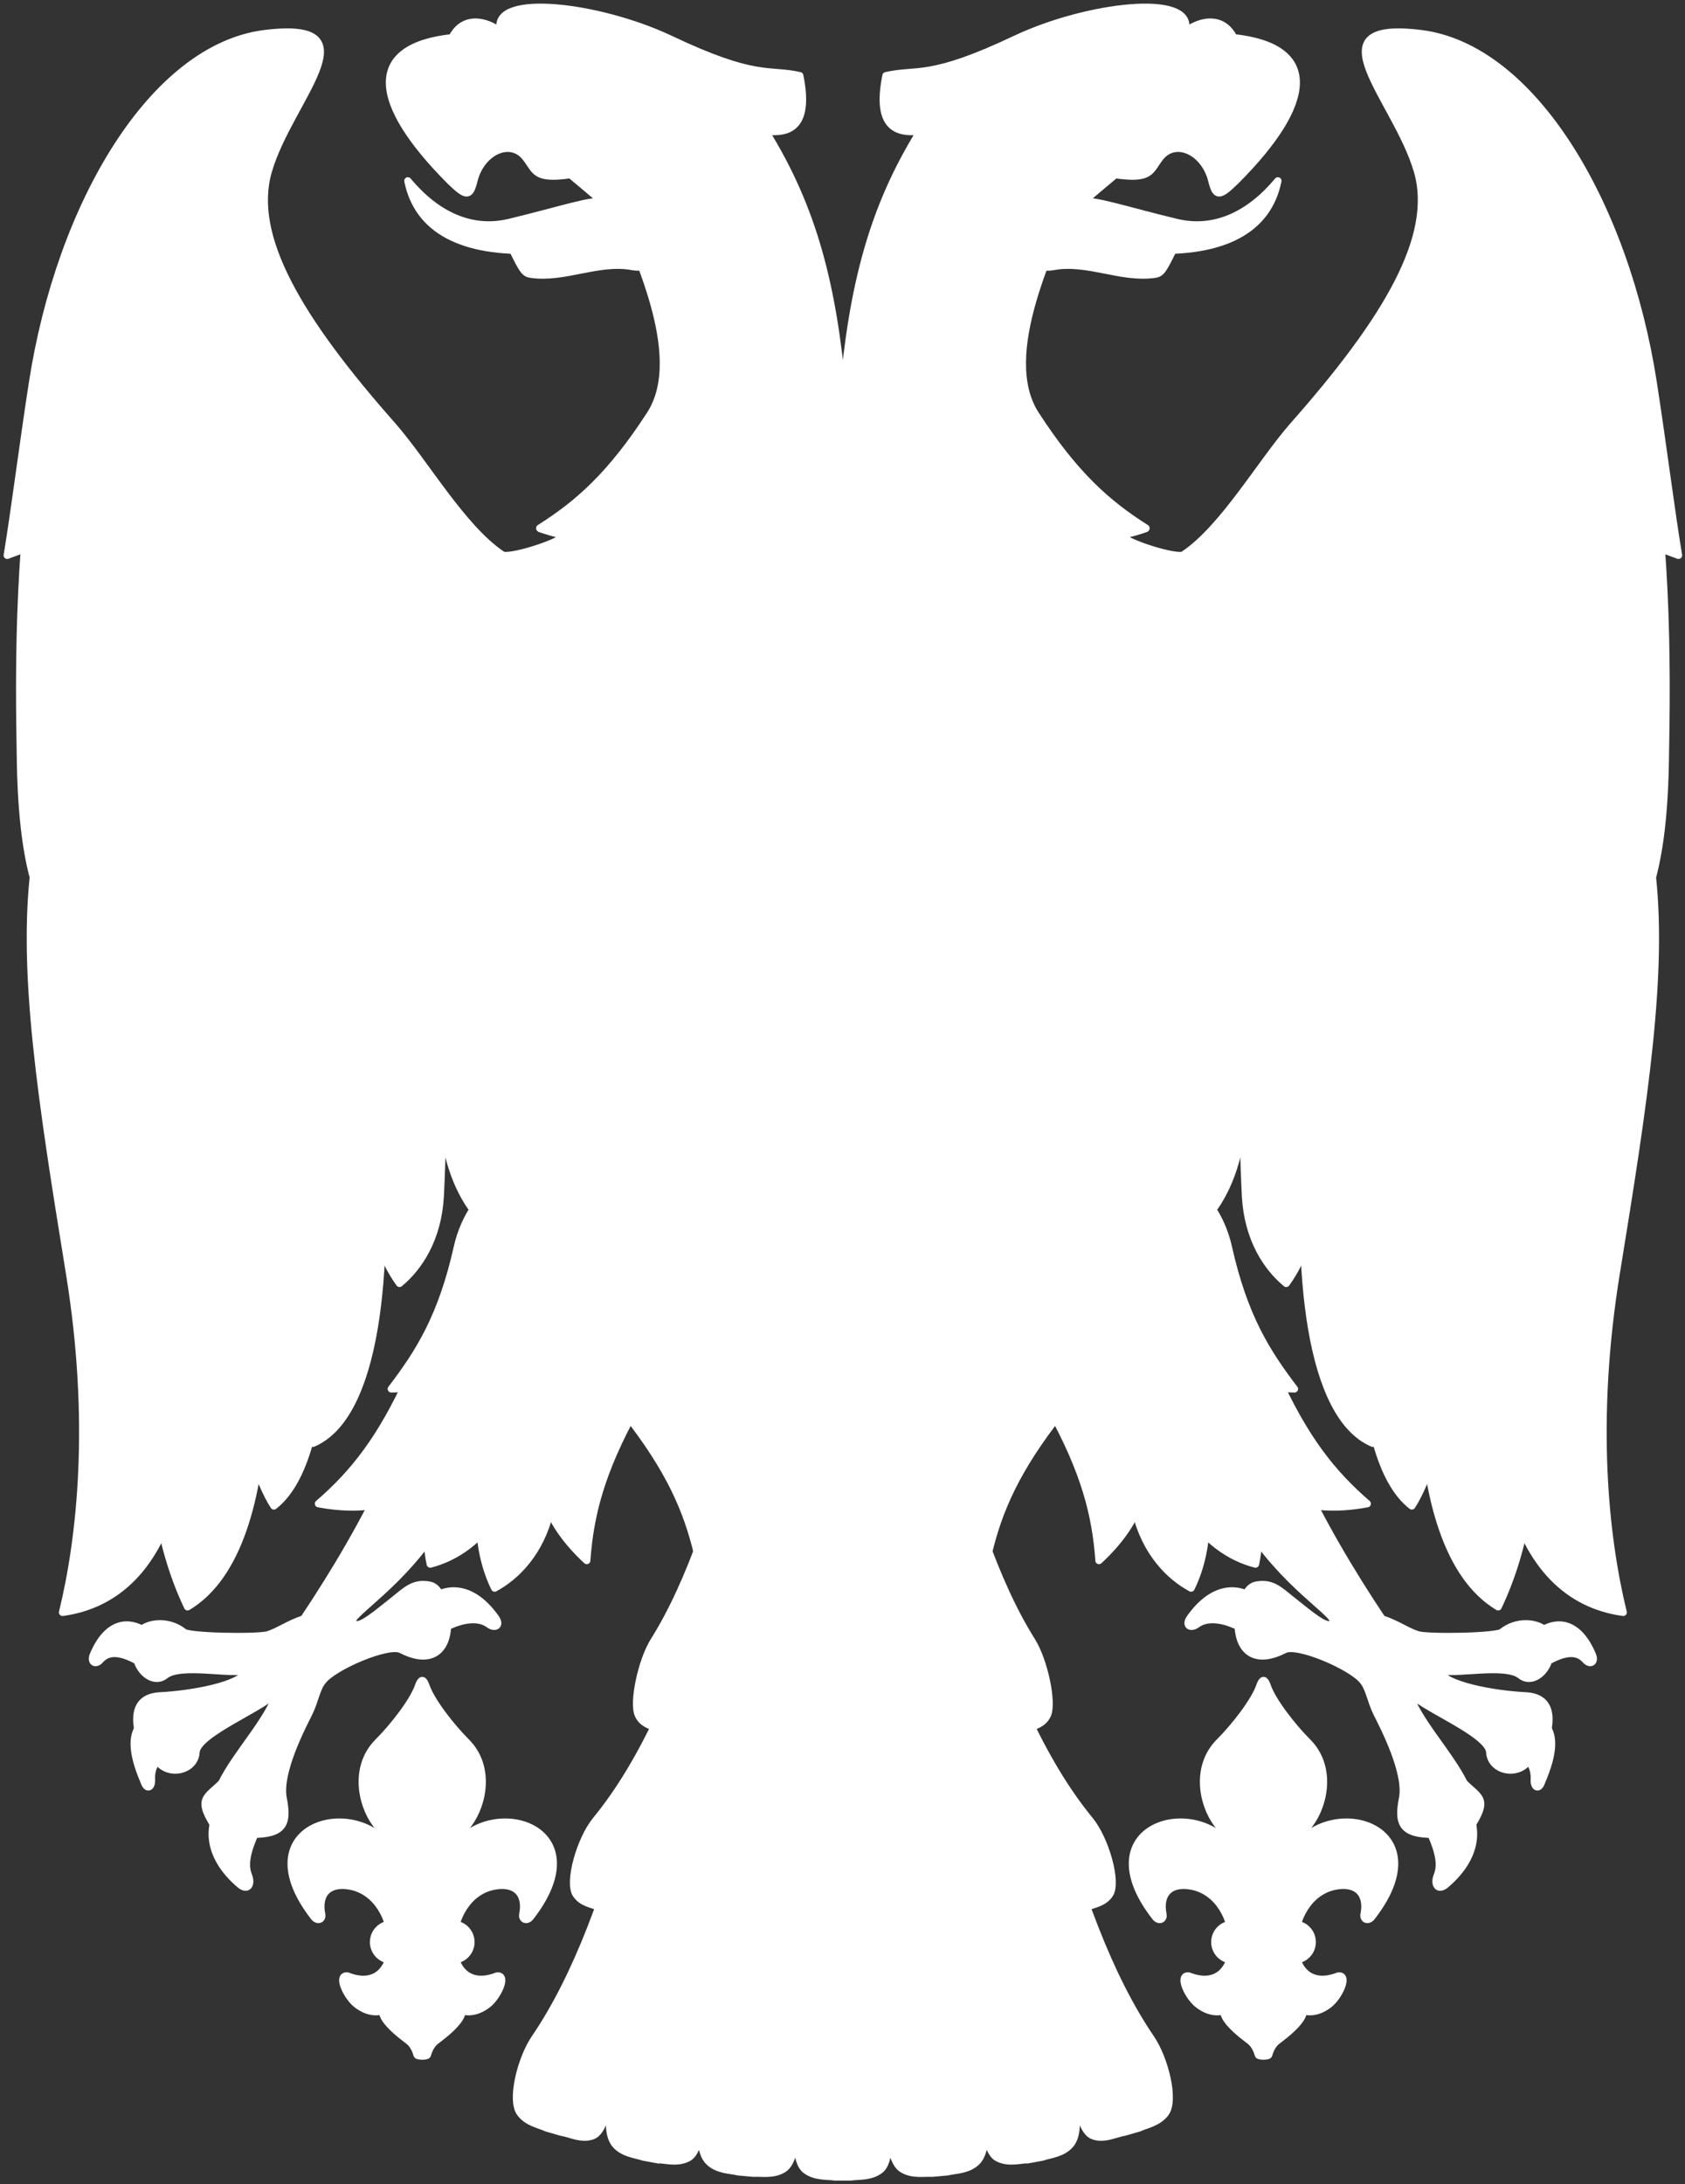<?xml version="1.0" encoding="UTF-8"?> <svg xmlns="http://www.w3.org/2000/svg" width="233" height="302" viewBox="0 0 233 302" fill="none"><rect x="0" y="0" width="233" height="302" fill="#333333" stroke="none"/> <path d="M115.468 301C114.435 300.83 112.693 301.047 111.376 300.011C109.624 298.634 110.318 293.069 110.476 289.548C111.282 271.563 112.018 241.289 112.933 198.774C114.431 198.57 115.522 198.675 116.547 198.83C117.571 198.675 118.662 198.57 120.16 198.774C121.075 241.291 121.812 271.566 122.618 289.548C122.775 293.069 123.471 298.634 121.718 300.011C120.401 301.047 118.658 300.829 117.625 301H115.468Z" fill="white" stroke="white" stroke-linejoin="round"></path> <path d="M104.203 300.482C105.247 300.407 106.963 300.782 108.369 299.87C110.238 298.658 110.392 292.966 110.553 289.446C111.378 271.462 113.042 241.332 115.977 198.906C114.504 198.567 113.407 198.572 112.373 198.633C112.211 198.593 112.048 198.556 111.881 198.519C105.123 240.489 102.572 270.262 97.944 288.222C97.306 290.702 95.933 296.914 98.069 298.933C99.287 300.084 101.042 300.026 102.055 300.288L104.203 300.484L104.203 300.482Z" fill="white" stroke="white" stroke-linejoin="round"></path> <path d="M90.945 298.595C91.992 298.614 93.667 299.144 95.149 298.364C97.121 297.325 97.041 291.645 97.92 288.234C102.548 270.273 105.1 240.489 111.86 198.503C110.423 198.03 109.332 197.937 108.296 197.903C97.55 238.716 94.328 267.486 85.987 285.259C85.215 287.721 83.112 294.261 85.122 296.539C86.232 297.797 87.985 297.897 88.97 298.251L91.098 298.641L90.945 298.595Z" fill="white" stroke="white" stroke-linejoin="round"></path> <path d="M77.653 294.822C78.692 294.945 80.444 295.913 81.996 295.283C84.061 294.446 84.384 288.369 85.87 285.204C94.249 267.351 97.462 238.401 108.327 197.289C106.944 196.677 105.866 196.476 104.839 196.34C103.897 195.908 104.076 195.685 102.579 195.466C89.955 236.069 85.855 264.312 73.946 281.835C72.024 284.664 70.617 290.329 71.92 292.138C72.9 293.499 74.635 293.773 75.58 294.223L77.653 294.82L77.653 294.822Z" fill="white" stroke="white" stroke-linejoin="round"></path> <path d="M128.888 300.482C127.844 300.407 126.128 300.782 124.722 299.87C122.852 298.658 122.699 292.966 122.537 289.446C121.712 271.462 120.049 241.332 117.114 198.906C118.587 198.567 119.683 198.572 120.718 198.633C120.879 198.593 121.042 198.556 121.209 198.519C127.967 240.489 130.519 270.262 135.147 288.222C135.785 290.702 137.157 296.914 135.022 298.933C133.803 300.084 132.048 300.026 131.035 300.288L128.887 300.484L128.888 300.482Z" fill="white" stroke="white" stroke-linejoin="round"></path> <path d="M142.159 298.595C141.113 298.614 139.438 299.144 137.955 298.364C135.984 297.325 136.064 291.645 135.186 288.234C130.558 270.273 128.006 240.489 121.244 198.503C122.68 198.03 123.773 197.937 124.809 197.903C135.556 238.716 138.778 267.486 147.118 285.259C147.89 287.721 149.993 294.261 147.982 296.539C146.873 297.797 145.12 297.897 144.135 298.251L142.007 298.641L142.159 298.595Z" fill="white" stroke="white" stroke-linejoin="round"></path> <path d="M155.446 294.822C154.407 294.945 152.655 295.913 151.102 295.283C149.038 294.446 148.715 288.369 147.228 285.204C138.849 267.351 135.637 238.401 124.771 197.289C126.154 196.677 127.232 196.476 128.259 196.34C129.201 195.908 129.022 195.685 130.519 195.466C143.143 236.069 147.244 264.312 159.152 281.835C161.074 284.664 162.482 290.329 161.178 292.138C160.198 293.499 158.463 293.773 157.518 294.223L155.445 294.82L155.446 294.822Z" fill="white" stroke="white" stroke-linejoin="round"></path> <path d="M84.696 264.15C85.647 264.207 87.08 264.787 88.573 264.076C90.558 263.129 91.854 257.644 92.918 254.235C101.37 237.537 109.084 207.882 121.74 166.667C120.514 166.15 119.535 166.018 118.596 165.948C117.762 165.582 116.855 165.248 115.49 165.124C101.86 205.909 95.74 235.401 82.418 251.642C80.219 254.323 78.583 260.172 79.63 261.867C80.415 263.142 81.997 263.304 82.832 263.688L84.697 264.148L84.696 264.15Z" fill="white" stroke="white" stroke-linejoin="round"></path> <path d="M95.478 266.263C96.431 266.244 97.925 266.708 99.328 265.88C101.194 264.779 101.854 259.216 102.521 255.737C105.927 237.966 112.209 208.142 121.137 166.275C119.857 165.859 118.867 165.806 117.924 165.81C117.052 165.512 116.112 165.252 114.738 165.238C104.189 206.846 101.749 238.002 91.772 253.998C89.955 256.912 88.935 262.795 90.172 264.399C91.101 265.604 92.694 265.64 93.576 265.955L95.486 266.265L95.478 266.263Z" fill="white" stroke="white" stroke-linejoin="round"></path> <path d="M106.452 267.512C107.398 267.417 108.937 267.759 110.239 266.824C111.971 265.578 111.987 259.989 112.25 256.473C113.596 238.512 116.418 208.323 120.489 165.933C119.167 165.621 118.176 165.647 117.238 165.728C116.335 165.5 115.37 165.316 114.001 165.412C108.287 207.669 104.967 238.268 101.351 255.597C100.63 259.053 99.541 264.58 100.955 266.078C102.019 267.204 103.608 267.113 104.515 267.357L106.452 267.512Z" fill="white" stroke="white" stroke-linejoin="round"></path> <path d="M148.402 264.15C147.451 264.207 146.019 264.787 144.526 264.076C142.541 263.129 141.245 257.644 140.181 254.235C131.729 237.537 124.014 207.882 111.359 166.667C112.584 166.15 113.564 166.018 114.503 165.948C115.336 165.582 116.243 165.248 117.608 165.124C131.238 205.909 137.359 235.401 150.68 251.642C152.879 254.323 154.515 260.172 153.469 261.867C152.683 263.142 151.102 263.304 150.267 263.688L148.401 264.148L148.402 264.15Z" fill="white" stroke="white" stroke-linejoin="round"></path> <path d="M137.62 266.263C136.667 266.244 135.174 266.708 133.77 265.88C131.903 264.779 131.244 259.216 130.578 255.737C127.172 237.966 120.889 208.142 111.961 166.275C113.242 165.859 114.231 165.806 115.174 165.81C116.046 165.512 116.986 165.252 118.36 165.238C128.909 206.846 131.349 238.002 141.327 253.998C143.145 256.912 144.164 262.795 142.927 264.399C141.998 265.604 140.405 265.64 139.53 265.955L137.62 266.265L137.62 266.263Z" fill="white" stroke="white" stroke-linejoin="round"></path> <path d="M126.639 267.512C125.693 267.417 124.154 267.759 122.852 266.824C121.12 265.578 121.104 259.989 120.84 256.473C119.494 238.512 116.672 208.323 112.602 165.933C113.923 165.621 114.914 165.647 115.852 165.728C116.755 165.5 117.721 165.316 119.09 165.412C124.803 207.669 128.123 238.268 131.739 255.597C132.46 259.053 133.55 264.58 132.136 266.078C131.072 267.204 129.483 267.113 128.575 267.357L126.638 267.512H126.639Z" fill="white" stroke="white" stroke-linejoin="round"></path> <path d="M115.574 267.874C114.643 267.704 113.071 267.922 111.883 266.886C110.302 265.508 110.93 259.943 111.072 256.422C111.798 238.436 112.462 208.161 113.288 165.641C114.639 165.436 115.623 165.541 116.547 165.696C117.471 165.542 118.454 165.436 119.806 165.641C120.631 208.16 121.295 238.433 122.021 256.422C122.163 259.943 122.791 265.509 121.211 266.886C120.022 267.922 118.451 267.704 117.52 267.874H115.574Z" fill="white" stroke="white" stroke-linejoin="round"></path> <path d="M92.151 239.415C92.88 239.472 93.978 240.053 95.121 239.342C96.641 238.394 97.633 232.91 98.448 229.501C104.922 212.803 110.831 183.148 120.525 141.933L115.738 140.39C105.298 181.175 100.61 210.667 90.407 226.908C88.722 229.59 87.469 235.438 88.27 237.134C88.873 238.408 90.084 238.571 90.723 238.954C91.198 239.107 91.68 239.262 92.151 239.415Z" fill="white" stroke="white" stroke-linejoin="round"></path> <path d="M100.408 241.536C101.138 241.517 102.281 241.98 103.356 241.153C104.786 240.052 105.291 234.489 105.802 231.009C108.41 213.237 113.223 183.412 120.061 141.547L115.16 140.51C107.08 182.118 105.211 213.274 97.568 229.27C96.175 232.184 95.396 238.067 96.342 239.671C97.051 240.877 98.274 240.913 98.944 241.228C99.431 241.331 99.923 241.435 100.407 241.535L100.408 241.536Z" fill="white" stroke="white" stroke-linejoin="round"></path> <path d="M108.813 242.784C109.538 242.688 110.717 243.032 111.714 242.095C113.04 240.85 113.053 235.26 113.255 231.744C114.285 213.784 116.447 183.594 119.564 141.204L114.599 140.684C110.223 182.942 107.68 213.54 104.91 230.87C104.358 234.326 103.523 239.853 104.607 241.351C105.421 242.477 106.639 242.385 107.334 242.628C107.828 242.68 108.323 242.732 108.818 242.784H108.813Z" fill="white" stroke="white" stroke-linejoin="round"></path> <path d="M140.948 239.415C140.219 239.472 139.121 240.053 137.978 239.342C136.458 238.394 135.466 232.91 134.651 229.501C128.177 212.803 122.268 183.148 112.574 141.933L117.361 140.39C127.801 181.175 132.489 210.667 142.692 226.908C144.377 229.59 145.63 235.438 144.828 237.134C144.226 238.408 143.015 238.571 142.376 238.954C141.9 239.107 141.419 239.262 140.948 239.415Z" fill="white" stroke="white" stroke-linejoin="round"></path> <path d="M132.69 241.536C131.96 241.517 130.816 241.98 129.742 241.153C128.312 240.052 127.807 234.489 127.297 231.009C124.688 213.237 119.875 183.412 113.038 141.547L117.938 140.51C126.018 182.118 127.887 213.274 135.53 229.27C136.922 232.184 137.702 238.067 136.755 239.671C136.046 240.877 134.824 240.913 134.154 241.228C133.667 241.331 133.174 241.435 132.69 241.535V241.536Z" fill="white" stroke="white" stroke-linejoin="round"></path> <path d="M124.277 242.784C123.551 242.688 122.372 243.032 121.376 242.095C120.049 240.85 120.036 235.26 119.835 231.744C118.804 213.784 116.643 183.594 113.525 141.204L118.491 140.684C122.868 182.942 125.411 213.54 128.18 230.87C128.733 234.326 129.567 239.853 128.483 241.351C127.669 242.477 126.452 242.385 125.757 242.628C125.262 242.68 124.767 242.732 124.273 242.784H124.277Z" fill="white" stroke="white" stroke-linejoin="round"></path> <path d="M115.801 243.146C115.092 242.976 113.884 243.194 112.974 242.158C111.763 240.781 112.243 235.216 112.352 231.695C112.909 213.708 113.418 183.434 114.05 140.914H119.043C119.675 183.433 120.184 213.706 120.741 231.695C120.85 235.216 121.33 240.781 120.119 242.158C119.209 243.194 118.005 242.976 117.291 243.146H115.801Z" fill="white" stroke="white" stroke-linejoin="round"></path> <path d="M129.392 187.796C129.392 191.201 120.951 227.094 116.553 227.094C112.155 227.094 103.714 191.201 103.714 187.796H129.392Z" fill="white" stroke="white" stroke-linejoin="round"></path> <path d="M174.718 232.343C174.931 232.343 175.143 232.84 175.214 233.052C175.924 235.18 178.69 238.727 180.818 240.855C184.152 244.189 183.23 249.367 181.102 252.205C178.761 255.326 177.413 258.73 176.917 261.213C176.562 262.987 176.065 266.604 176.491 272.279C176.704 275.116 178.406 276.464 179.967 277.741C180.747 278.379 179.399 280.082 176.846 281.997C176.562 282.21 175.853 282.635 175.427 284.125C175.356 284.338 174.079 284.338 174.008 284.125C173.583 282.635 172.873 282.21 172.59 281.997C170.036 280.082 168.688 278.379 169.469 277.741C171.029 276.464 172.732 275.116 172.944 272.279C173.37 266.604 172.873 262.987 172.519 261.213C172.022 258.73 170.675 255.326 168.334 252.205C166.206 249.367 165.284 244.189 168.617 240.855C170.745 238.727 173.512 235.18 174.221 233.052C174.292 232.84 174.505 232.343 174.718 232.343Z" fill="white" stroke="white" stroke-linejoin="round"></path> <path d="M183.727 277.173C178.052 281.429 172.803 271.215 177.91 257.596C181.74 247.381 200.112 251.637 189.685 265.044C189.188 265.682 188.479 265.398 188.621 264.689C189.188 261.852 187.628 260.22 184.649 260.788C177.201 262.206 176.917 276.393 185.074 273.201C186.564 273.059 185.145 276.109 183.727 277.173Z" fill="white" stroke="white" stroke-linejoin="round"></path> <path d="M165.709 277.173C171.383 281.429 176.632 271.215 171.525 257.596C167.695 247.381 149.323 251.637 159.75 265.044C160.247 265.682 160.956 265.398 160.814 264.689C160.247 261.852 161.807 260.22 164.786 260.788C172.234 262.206 172.518 276.393 164.361 273.201C162.871 273.059 164.29 276.109 165.709 277.173Z" fill="white" stroke="white" stroke-linejoin="round"></path> <path d="M170.462 266.037C169.803 266.037 169.172 266.298 168.706 266.764C168.241 267.23 167.979 267.861 167.979 268.519C167.979 269.178 168.241 269.809 168.706 270.275C169.172 270.741 169.803 271.002 170.462 271.002H178.974C179.632 271.002 180.264 270.741 180.729 270.275C181.195 269.809 181.456 269.178 181.456 268.519C181.456 267.861 181.195 267.23 180.729 266.764C180.264 266.298 179.632 266.037 178.974 266.037H170.462Z" fill="white" stroke="white" stroke-linejoin="round"></path> <path d="M179.045 202.551C182.591 210.353 186.847 217.447 191.103 223.831C193.231 224.54 194.65 225.604 196.069 226.03C197.487 226.455 207.418 226.314 207.773 225.604C210.965 223.122 215.93 225.25 213.802 228.087C215.221 229.506 212.384 233.336 210.256 231.634C208.128 229.931 201.034 231.634 198.906 230.924C199.615 233.052 206.709 234.258 210.965 234.471C215.221 234.684 214.512 238.727 213.093 242.274L211.674 242.983C210.256 245.82 206.141 244.969 205.999 242.274C205.858 239.578 196.069 235.89 194.65 233.762C196.069 238.018 200.325 242.274 202.453 246.53C204.581 248.658 205.999 248.658 203.162 252.914L198.197 253.623C193.941 253.623 193.231 252.205 193.941 248.658C194.65 245.111 191.316 238.727 190.394 236.883C189.543 235.18 189.33 233.407 188.479 232.414C186.989 230.428 179.399 227.165 177.626 228.087C174.079 229.931 171.597 228.796 171.242 225.25C171.951 224.54 171.242 219.575 173.795 219.149C175.923 218.795 176.917 219.859 178.69 221.277C181.527 223.547 183.088 224.824 183.939 224.611C186.209 224.044 179.896 220.994 174.221 213.475C168.546 205.956 166.276 194.748 179.045 202.551Z" fill="white" stroke="white" stroke-linejoin="round"></path> <path d="M213.674 229.889C216.52 228.22 218.156 228.286 219.26 229.528C219.866 230.21 220.642 229.857 220.188 228.785C218.296 224.307 215.277 223.749 212.569 225.848C211.811 226.558 211.202 227.155 210.592 227.758C211.046 228.43 213.307 229.373 213.674 229.886L213.674 229.889Z" fill="white" stroke="white" stroke-linejoin="round"></path> <path d="M172.915 225.881C169.894 223.824 167.063 223.421 165.513 224.577C164.66 225.212 163.817 224.756 164.567 223.7C167.701 219.288 171.373 219.064 174.144 221.551C174.896 222.367 175.494 223.062 176.091 223.757C175.143 224.797 173.047 225.969 172.916 225.885L172.915 225.881Z" fill="white" stroke="white" stroke-linejoin="round"></path> <path d="M196.714 251.176C196.623 250.994 197.408 247.317 198.638 246.169C199.594 246.936 200.668 247.612 201.678 248.668C204.7 251.825 204.687 256.478 199.966 260.533C198.801 261.535 198.269 260.479 198.74 259.327C199.545 257.358 198.567 254.846 196.714 251.176Z" fill="white" stroke="white" stroke-linejoin="round"></path> <path d="M208.483 241.494C211.289 242.66 212.257 244.137 212.155 246.078C212.099 247.146 212.8 247.543 213.196 246.302C216.627 238.327 213.067 236.835 207.925 237.125C207.63 238.514 208.361 241.443 208.483 241.494Z" fill="white" stroke="white" stroke-linejoin="round"></path> <path d="M170.675 208.155C172.023 206.878 173.441 205.53 174.789 207.091C176.137 208.651 175.427 210.141 173.441 212.198C174.718 211.347 176.279 208.509 177.697 210.495C179.116 212.481 177.839 214.184 176.279 215.815C177.91 214.468 179.187 212.411 180.606 214.113C182.024 215.815 180.606 217.518 179.329 218.795C180.747 217.66 182.166 216.596 183.017 217.589C184.294 219.078 183.23 220.071 181.882 221.348C183.443 220.213 184.507 219.078 185.642 220.355C186.777 221.632 185.287 223.193 184.436 223.76" stroke="white" stroke-linecap="round"></path> <path d="M170.922 112.465C170.793 118.62 171.883 159.678 172.227 165.479C172.57 171.256 175.13 175.194 177.858 177.451C180.359 174.011 181.853 169.37 182.209 163.863C182.389 161.055 181.873 122.201 181.657 114.209L170.922 112.465Z" fill="white" stroke="white" stroke-linejoin="round"></path> <path d="M197.608 102.413L199.35 158.865C199.9 163.872 193.379 193.674 189.815 199.553C180.994 195.781 179.131 175.562 180.792 155.862C182.451 136.16 180.514 119.146 179.168 115.606L197.608 102.413Z" fill="white" stroke="white" stroke-linejoin="round"></path> <path d="M208.064 111.649L206.866 168.114C207.153 173.146 199.091 202.546 195.226 208.222C186.279 201.278 188.079 172.891 189.451 164.302C192.183 147.185 191.719 127.36 190.776 124.138L208.064 111.649Z" fill="white" stroke="white" stroke-linejoin="round"></path> <path d="M215.823 125.02L200.99 124.641C202.251 130.801 201.242 149.933 198.683 164.516C196.284 178.19 192.933 213.654 207.167 222.169C215.994 203.457 209.273 185.273 213.722 169.025L215.823 125.02Z" fill="white" stroke="white" stroke-linejoin="round"></path> <path d="M159.111 102.094L162.021 155.042C162.539 160.805 165.216 164.658 168.011 166.827C170.408 163.309 171.76 158.622 171.948 153.107C172.045 150.295 170.351 111.476 169.894 103.5L159.111 102.094Z" fill="white" stroke="white" stroke-linejoin="round"></path> <path d="M185.464 68.649C185.859 81.875 186.084 110.576 186.002 113.016C185.814 118.531 183.639 125.551 181.243 129.069C178.448 126.899 175.77 123.047 175.252 117.283C174.827 112.545 174.678 89.276 174.606 77.615L185.464 68.649Z" fill="white" stroke="white" stroke-linejoin="round"></path> <path d="M174.866 77.175C175.129 91.426 174.975 113.873 174.912 115.698C174.724 121.214 173.372 125.901 170.976 129.42C168.18 127.25 165.228 123.259 164.711 117.497C164.393 113.95 163.407 98.734 163.315 87.057L174.866 77.175Z" fill="white" stroke="white" stroke-linejoin="round"></path> <path d="M183.981 67.457L194.082 52.901C196.124 60.082 198.613 111.611 195.691 115.837C195.503 121.353 193.513 126.02 191.116 129.538C188.32 127.368 184.148 123.469 185.354 117.635C186.558 111.801 185.207 73.474 183.981 67.457Z" fill="white" stroke="white" stroke-linejoin="round"></path> <path d="M204.694 99.867L205.38 116.05C205.191 121.566 203.839 126.252 201.443 129.771C198.647 127.602 195.087 123.76 195.452 117.985C196.871 95.67 194.426 74.65 191.584 54.445L200.416 49.03L204.694 99.867Z" fill="white" stroke="white" stroke-linejoin="round"></path> <path d="M214.794 114.465L212.055 124.843C211.867 130.359 208.461 134.913 206.065 138.431C203.269 136.262 200.73 132.694 201.443 126.954C205.542 93.995 204.077 72.19 197.164 45.33C212.797 56.002 220.043 78.518 214.794 114.458V114.465Z" fill="white" stroke="white" stroke-linejoin="round"></path> <path d="M213.993 124.679L228.338 119.915C230.166 134.258 227.356 152.275 223.494 176.033C220.177 196.434 221.92 212.58 224.456 222.936C209.152 220.84 202.683 201.108 210.355 163.994C212.363 154.28 214.381 141.862 213.993 124.679Z" fill="white" stroke="white" stroke-linejoin="round"></path> <path d="M208.439 58.397C211.959 75.616 214.281 95.904 211.619 118.158C210.632 126.415 208.88 133.168 206.313 138.387C216.64 137.214 223.259 127.128 222.403 109.538L220.083 60.371L208.439 58.397Z" fill="white" stroke="white" stroke-linejoin="round"></path> <path d="M215.934 60.636C216.706 65.097 219.36 70.356 219.909 76.049C221.73 94.915 221.736 118.537 216.068 133.637C226.395 132.465 229.939 123.102 230.274 105.492C230.55 90.934 230.598 73.77 226.946 53.951L215.934 60.636Z" fill="white" stroke="white" stroke-linejoin="round"></path> <path d="M194.472 56.405L204.002 55.294C205.753 64.305 207.092 70.676 207.417 73.887C208.054 80.183 206.146 85.956 203.964 90.255C200.45 88.136 198.818 83.508 197.339 77.019L194.472 56.405Z" fill="white" stroke="white" stroke-linejoin="round"></path> <path d="M169.751 76.7L178.209 76.788C178.499 84.563 178.709 89.825 178.57 92.564C178.299 97.938 176.959 102.495 174.664 105.896C172.095 103.755 169.665 99.974 169.281 94.353C168.896 88.708 169.699 82.699 169.751 76.7Z" fill="white" stroke="white" stroke-linejoin="round"></path> <path d="M169.087 81.099C169.106 88.879 169.133 94.145 168.9 96.879C168.442 102.239 166.944 106.743 164.533 110.065C162.039 107.835 159.742 103.972 159.554 98.341L169.087 81.099Z" fill="white" stroke="white" stroke-linejoin="round"></path> <path d="M178.363 72.33L186.801 71.731C187.719 79.458 188.354 84.686 188.438 87.426C188.604 92.804 187.636 97.451 185.625 101.032C182.89 99.106 180.161 95.535 179.324 89.964C178.483 84.368 178.797 78.314 178.363 72.33Z" fill="white" stroke="white" stroke-linejoin="round"></path> <path d="M195.519 59.379C197.097 65.637 199.229 86.239 195.44 94.94C192.356 92.845 189.25 88.915 188.213 82.722C187.172 76.501 186.86 69.884 186.265 63.222L195.519 59.379Z" fill="white" stroke="white" stroke-linejoin="round"></path> <path d="M162.394 182.885L176.39 190.075C180.421 198.984 184.234 203.727 189.068 207.908C182.062 209.217 176.124 207.83 172.299 202.69C167.137 195.756 164.378 191.556 162.666 190.632L162.394 182.885Z" fill="white" stroke="white" stroke-linejoin="round"></path> <path d="M165.331 188.126C168.76 195.115 171.093 199.839 172.065 202.403C173.971 207.433 174.492 212.169 173.61 216.26C170.215 215.396 166.294 212.974 163.643 207.995L165.331 188.126Z" fill="white" stroke="white" stroke-linejoin="round"></path> <path d="M163.533 190.271C165.154 197.886 166.266 203.039 166.583 205.762C167.206 211.105 166.557 215.826 164.704 219.579C161.622 217.91 158.41 214.602 157.053 209.126C155.69 203.627 155.524 197.565 154.564 191.641L163.533 190.271Z" fill="white" stroke="white" stroke-linejoin="round"></path> <path d="M145.271 194.927C149.991 203.49 151.508 209.387 151.966 215.769C157.2 210.923 159.639 205.325 157.813 199.182C155.348 190.892 152.952 181.364 153.231 179.433L145.271 194.927Z" fill="white" stroke="white" stroke-linejoin="round"></path> <path d="M159.398 172.673C162.421 179.848 164.48 184.697 165.304 187.313C166.918 192.444 167.168 197.202 166.052 201.237C162.712 200.179 158.48 197.992 156.122 192.87C153.751 187.726 152.905 181.346 150.85 175.709L159.398 172.673Z" fill="white" stroke="white" stroke-linejoin="round"></path> <path d="M158.534 158.1C160.498 157.567 163.108 162.163 165.661 164.845C166.25 165.464 166.927 166.045 167.441 166.808C168.515 168.4 169.382 170.297 169.864 172.451C172.001 181.996 175.113 186.96 178.996 192.039C171.871 191.892 166.339 189.323 163.638 183.511C159.994 175.669 158.145 170.995 156.658 169.736L158.534 158.1Z" fill="white" stroke="white" stroke-linejoin="round"></path> <path d="M137.216 203.572C131.185 211.263 128.742 216.839 127.268 223.065C122.878 217.441 121.368 211.524 124.156 205.753C134.475 193.892 134.4 193.947 137.216 203.572Z" fill="white" stroke="white" stroke-linejoin="round"></path> <path d="M135.543 197.948C129.511 205.64 123.244 211.457 121.771 217.682C117.38 212.058 115.512 206.14 118.299 200.369L135.543 197.948Z" fill="white" stroke="white" stroke-linejoin="round"></path> <path d="M146.572 195.457C140.539 203.149 138.097 208.726 136.623 214.951C132.232 209.327 130.722 203.41 133.51 197.639L146.572 195.457Z" fill="white" stroke="white" stroke-linejoin="round"></path> <path d="M58.386 232.343C58.173 232.343 57.96 232.84 57.889 233.052C57.18 235.18 54.413 238.727 52.285 240.855C48.952 244.189 49.874 249.367 52.002 252.205C54.343 255.326 55.69 258.73 56.187 261.213C56.541 262.987 57.038 266.604 56.612 272.279C56.4 275.116 54.697 276.464 53.137 277.741C52.356 278.379 53.704 280.082 56.258 281.997C56.541 282.21 57.251 282.635 57.676 284.125C57.747 284.338 59.024 284.338 59.095 284.125C59.521 282.635 60.23 282.21 60.514 281.997C63.067 280.082 64.415 278.379 63.635 277.741C62.074 276.464 60.372 275.116 60.159 272.279C59.733 266.604 60.23 262.987 60.585 261.213C61.081 258.73 62.429 255.326 64.77 252.205C66.898 249.367 67.82 244.189 64.486 240.855C62.358 238.727 59.592 235.18 58.882 233.052C58.811 232.84 58.599 232.343 58.386 232.343Z" fill="white" stroke="white" stroke-linejoin="round"></path> <path d="M49.377 277.173C55.052 281.429 60.301 271.215 55.194 257.596C51.363 247.381 32.991 251.637 43.419 265.044C43.915 265.682 44.624 265.398 44.483 264.689C43.915 261.852 45.476 260.22 48.455 260.788C55.903 262.206 56.187 276.393 48.029 273.201C46.54 273.059 47.958 276.109 49.377 277.173Z" fill="white" stroke="white" stroke-linejoin="round"></path> <path d="M67.395 277.173C61.72 281.429 56.471 271.215 61.578 257.596C65.409 247.381 83.781 251.637 73.353 265.044C72.857 265.682 72.147 265.398 72.289 264.689C72.857 261.852 71.296 260.22 68.317 260.788C60.869 262.206 60.585 276.393 68.743 273.201C70.232 273.059 68.814 276.109 67.395 277.173Z" fill="white" stroke="white" stroke-linejoin="round"></path> <path d="M62.642 266.037C63.3 266.037 63.932 266.298 64.397 266.764C64.863 267.23 65.124 267.861 65.124 268.519C65.124 269.178 64.863 269.809 64.397 270.275C63.932 270.741 63.3 271.002 62.642 271.002H54.13C53.471 271.002 52.84 270.741 52.374 270.275C51.909 269.809 51.647 269.178 51.647 268.519C51.647 267.861 51.909 267.23 52.374 266.764C52.84 266.298 53.471 266.037 54.13 266.037H62.642Z" fill="white" stroke="white" stroke-linejoin="round"></path> <path d="M54.059 202.551C50.512 210.353 46.256 217.447 42 223.831C39.872 224.54 38.453 225.604 37.035 226.03C35.616 226.455 25.685 226.314 25.331 225.604C22.139 223.122 17.173 225.25 19.301 228.087C17.883 229.506 20.72 233.336 22.848 231.634C24.976 229.931 32.069 231.634 34.197 230.924C33.488 233.052 26.395 234.258 22.139 234.471C17.883 234.684 18.592 238.727 20.011 242.274L21.429 242.983C22.848 245.82 26.962 244.969 27.104 242.274C27.246 239.578 37.035 235.89 38.453 233.762C37.035 238.018 32.779 242.274 30.651 246.53C28.523 248.658 27.104 248.658 29.941 252.914L34.907 253.623C39.163 253.623 39.872 252.205 39.163 248.658C38.453 245.111 41.787 238.727 42.709 236.883C43.561 235.18 43.773 233.407 44.625 232.414C46.114 230.428 53.704 227.165 55.478 228.087C59.024 229.931 61.507 228.796 61.862 225.25C61.152 224.54 61.862 219.575 59.308 219.149C57.18 218.795 56.187 219.859 54.414 221.277C51.576 223.547 50.016 224.824 49.164 224.611C46.895 224.044 53.208 220.994 58.883 213.475C64.557 205.956 66.827 194.748 54.059 202.551Z" fill="white" stroke="white" stroke-linejoin="round"></path> <path d="M19.429 229.889C16.583 228.22 14.948 228.286 13.844 229.528C13.237 230.21 12.462 229.857 12.915 228.785C14.808 224.307 17.826 223.749 20.534 225.848C21.293 226.558 21.902 227.155 22.512 227.758C22.058 228.43 19.796 229.373 19.429 229.886L19.429 229.889Z" fill="white" stroke="white" stroke-linejoin="round"></path> <path d="M60.188 225.881C63.209 223.824 66.04 223.421 67.591 224.577C68.444 225.212 69.287 224.756 68.536 223.7C65.403 219.288 61.731 219.064 58.96 221.551C58.208 222.367 57.61 223.062 57.012 223.757C57.961 224.797 60.056 225.969 60.188 225.885L60.188 225.881Z" fill="white" stroke="white" stroke-linejoin="round"></path> <path d="M36.389 251.176C36.481 250.994 35.695 247.317 34.466 246.169C33.509 246.936 32.435 247.612 31.425 248.668C28.403 251.825 28.417 256.478 33.137 260.533C34.303 261.535 34.834 260.479 34.364 259.327C33.558 257.358 34.536 254.846 36.389 251.176Z" fill="white" stroke="white" stroke-linejoin="round"></path> <path d="M24.621 241.494C21.815 242.66 20.846 244.137 20.949 246.078C21.005 247.146 20.304 247.543 19.908 246.302C16.477 238.327 20.036 236.835 25.178 237.125C25.474 238.514 24.742 241.443 24.621 241.494Z" fill="white" stroke="white" stroke-linejoin="round"></path> <path d="M62.429 208.155C61.081 206.878 59.662 205.53 58.315 207.091C56.967 208.651 57.676 210.141 59.662 212.198C58.386 211.347 56.825 208.509 55.406 210.495C53.988 212.481 55.264 214.184 56.825 215.815C55.193 214.468 53.917 212.411 52.498 214.113C51.079 215.815 52.498 217.518 53.775 218.795C52.356 217.66 50.937 216.596 50.086 217.589C48.809 219.078 49.873 220.071 51.221 221.348C49.661 220.213 48.597 219.078 47.462 220.355C46.327 221.632 47.816 223.193 48.667 223.76" stroke="white" stroke-linecap="round"></path> <path d="M62.182 112.465C62.311 118.62 61.22 159.678 60.877 165.479C60.534 171.256 57.974 175.194 55.246 177.451C52.744 174.011 51.251 169.37 50.895 163.863C50.714 161.055 51.231 122.201 51.446 114.209L62.182 112.465Z" fill="white" stroke="white" stroke-linejoin="round"></path> <path d="M35.496 102.413L33.754 158.865C33.204 163.872 39.724 193.674 43.288 199.553C52.11 195.781 53.972 175.562 52.312 155.862C50.652 136.16 52.59 119.146 53.935 115.606L35.496 102.413Z" fill="white" stroke="white" stroke-linejoin="round"></path> <path d="M25.04 111.649L26.238 168.114C25.95 173.146 34.012 202.546 37.877 208.222C46.824 201.278 45.024 172.891 43.653 164.302C40.921 147.185 41.385 127.36 42.328 124.138L25.04 111.649Z" fill="white" stroke="white" stroke-linejoin="round"></path> <path d="M17.28 125.02L32.113 124.641C30.853 130.801 31.861 149.933 34.42 164.516C36.819 178.19 40.171 213.654 25.936 222.169C17.11 203.457 23.83 185.273 19.382 169.025L17.28 125.02Z" fill="white" stroke="white" stroke-linejoin="round"></path> <path d="M73.992 102.094L71.082 155.042C70.565 160.805 67.887 164.658 65.092 166.827C62.695 163.309 61.343 158.622 61.155 153.107C61.059 150.295 62.753 111.476 63.209 103.5L73.992 102.094Z" fill="white" stroke="white" stroke-linejoin="round"></path> <path d="M47.64 68.649C47.245 81.875 47.019 110.576 47.102 113.016C47.289 118.531 49.464 125.551 51.86 129.069C54.656 126.899 57.334 123.047 57.851 117.283C58.277 112.545 58.426 89.276 58.498 77.615L47.64 68.649Z" fill="white" stroke="white" stroke-linejoin="round"></path> <path d="M58.238 77.175C57.975 91.426 58.129 113.873 58.191 115.698C58.379 121.214 59.732 125.901 62.128 129.42C64.923 127.25 67.876 123.259 68.393 117.497C68.71 113.95 69.696 98.734 69.789 87.057L58.238 77.175Z" fill="white" stroke="white" stroke-linejoin="round"></path> <path d="M49.122 67.457L39.021 52.901C36.979 60.082 34.49 111.611 37.412 115.837C37.6 121.353 39.591 126.02 41.988 129.538C44.783 127.368 48.955 123.469 47.75 117.635C46.545 111.801 47.896 73.474 49.122 67.457Z" fill="white" stroke="white" stroke-linejoin="round"></path> <path d="M28.409 99.867L27.724 116.05C27.912 121.566 29.264 126.252 31.66 129.771C34.457 127.602 38.017 123.76 37.651 117.985C36.233 95.67 38.678 74.65 41.519 54.445L32.687 49.03L28.409 99.867Z" fill="white" stroke="white" stroke-linejoin="round"></path> <path d="M18.309 114.465L21.048 124.843C21.237 130.359 24.642 134.913 27.039 138.431C29.834 136.262 32.373 132.694 31.66 126.954C27.561 93.995 29.026 72.19 35.94 45.33C20.307 56.002 13.06 78.518 18.309 114.458V114.465Z" fill="white" stroke="white" stroke-linejoin="round"></path> <path d="M19.11 124.679L4.765 119.915C2.938 134.258 5.747 152.275 9.61 176.033C12.927 196.434 11.183 212.58 8.647 222.936C23.951 220.84 30.421 201.108 22.749 163.994C20.741 154.28 18.722 141.862 19.11 124.679Z" fill="white" stroke="white" stroke-linejoin="round"></path> <path d="M24.665 58.397C21.144 75.616 18.823 95.904 21.484 118.158C22.472 126.415 24.223 133.168 26.791 138.387C16.463 137.214 9.844 127.128 10.701 109.538L13.02 60.371L24.665 58.397Z" fill="white" stroke="white" stroke-linejoin="round"></path> <path d="M17.17 60.636C16.397 65.097 13.743 70.356 13.194 76.049C11.374 94.915 11.367 118.537 17.036 133.637C6.709 132.465 3.164 123.102 2.829 105.492C2.553 90.934 2.506 73.77 6.158 53.951L17.17 60.636Z" fill="white" stroke="white" stroke-linejoin="round"></path> <path d="M38.632 56.405L29.102 55.294C27.351 64.305 26.011 70.676 25.687 73.887C25.049 80.183 26.958 85.956 29.139 90.255C32.653 88.136 34.286 83.508 35.764 77.019L38.632 56.405Z" fill="white" stroke="white" stroke-linejoin="round"></path> <path d="M63.352 76.7L54.894 76.788C54.605 84.563 54.395 89.825 54.533 92.564C54.804 97.938 56.145 102.495 58.439 105.896C61.008 103.755 63.439 99.974 63.823 94.353C64.208 88.708 63.405 82.699 63.352 76.7Z" fill="white" stroke="white" stroke-linejoin="round"></path> <path d="M64.016 81.099C63.997 88.879 63.971 94.145 64.204 96.879C64.661 102.239 66.16 106.743 68.571 110.065C71.065 107.835 73.362 103.972 73.55 98.341L64.016 81.099Z" fill="white" stroke="white" stroke-linejoin="round"></path> <path d="M54.74 72.33L46.303 71.731C45.385 79.458 44.749 84.686 44.665 87.426C44.5 92.804 45.467 97.451 47.479 101.032C50.214 99.106 52.942 95.535 53.779 89.964C54.62 84.368 54.307 78.314 54.74 72.33Z" fill="white" stroke="white" stroke-linejoin="round"></path> <path d="M37.585 59.379C36.007 65.637 33.874 86.239 37.664 94.94C40.747 92.845 43.854 88.915 44.891 82.722C45.931 76.501 46.243 69.884 46.839 63.222L37.585 59.379Z" fill="white" stroke="white" stroke-linejoin="round"></path> <path d="M70.71 182.885L56.713 190.075C52.682 198.984 48.869 203.727 44.035 207.908C51.042 209.217 56.979 207.83 60.805 202.69C65.966 195.756 68.726 191.556 70.438 190.632L70.71 182.885Z" fill="white" stroke="white" stroke-linejoin="round"></path> <path d="M67.772 188.126C64.344 195.115 62.01 199.839 61.038 202.403C59.133 207.433 58.612 212.169 59.493 216.26C62.889 215.396 66.81 212.974 69.46 207.995L67.772 188.126Z" fill="white" stroke="white" stroke-linejoin="round"></path> <path d="M69.57 190.271C67.95 197.886 66.837 203.039 66.52 205.762C65.898 211.105 66.547 215.826 68.4 219.579C71.481 217.91 74.693 214.602 76.05 209.126C77.413 203.627 77.58 197.565 78.539 191.641L69.57 190.271Z" fill="white" stroke="white" stroke-linejoin="round"></path> <path d="M87.832 194.927C83.112 203.49 81.595 209.387 81.138 215.769C75.903 210.923 73.464 205.325 75.291 199.182C77.755 190.892 80.152 181.364 79.873 179.433L87.832 194.927Z" fill="white" stroke="white" stroke-linejoin="round"></path> <path d="M73.705 172.673C70.683 179.848 68.624 184.697 67.8 187.313C66.185 192.444 65.936 197.202 67.051 201.237C70.391 200.179 74.623 197.992 76.982 192.87C79.352 187.726 80.198 181.346 82.253 175.709L73.705 172.673Z" fill="white" stroke="white" stroke-linejoin="round"></path> <path d="M74.57 158.1C72.606 157.567 69.996 162.163 67.442 164.845C66.853 165.464 66.177 166.045 65.663 166.808C64.589 168.4 63.721 170.297 63.239 172.451C61.103 181.996 57.99 186.96 54.107 192.039C61.233 191.892 66.765 189.323 69.466 183.511C73.11 175.669 74.959 170.995 76.446 169.736L74.57 158.1Z" fill="white" stroke="white" stroke-linejoin="round"></path> <path d="M95.887 203.572C101.919 211.263 104.362 216.839 105.836 223.065C110.226 217.441 111.736 211.524 108.948 205.753C98.628 193.892 98.703 193.947 95.887 203.572Z" fill="white" stroke="white" stroke-linejoin="round"></path> <path d="M97.561 197.948C103.593 205.64 109.86 211.457 111.333 217.682C115.724 212.058 117.592 206.14 114.805 200.369L97.561 197.948Z" fill="white" stroke="white" stroke-linejoin="round"></path> <path d="M86.532 195.457C92.564 203.149 95.006 208.726 96.48 214.951C100.871 209.327 102.381 203.41 99.594 197.639L86.532 195.457Z" fill="white" stroke="white" stroke-linejoin="round"></path> <path d="M116.551 54.653C115.204 39.403 112.437 28.762 105.84 18.122C108.891 18.477 112.083 17.839 110.593 10.461C106.266 9.468 104.635 11.1 92.576 5.354C82.716 0.743 68.245 -0.959 69.168 4.006C71.012 13.937 77.538 21.031 84.276 26.067C87.469 34.011 95.271 49.05 89.88 57.349C84.489 65.648 80.02 69.62 74.629 73.025C75.835 73.451 76.97 73.805 78.105 74.018C77.254 75.153 70.302 77.281 69.451 76.714C63.918 73.025 58.811 64.017 54.271 58.838C41.291 44.155 34.481 32.664 37.105 23.655C40.014 13.653 52.002 2.73 36.609 4.645C21.216 6.56 8.306 28.124 4.476 53.022C3.057 62.243 2.064 70.33 1 76.785C9.37 73.805 13.13 70.755 15.329 67.067C14.336 70.613 13.555 73.947 13.059 77.068C19.939 75.863 24.692 72.387 26.678 66.357C27.387 63.946 28.31 61.818 29.232 60.044C31.36 60.825 34.055 60.754 37.389 59.973C38.666 62.953 48.1 73.522 53.207 81.254C58.882 89.978 67.536 96.646 70.373 97.072H162.73C165.567 96.646 174.221 89.978 179.896 81.254C185.003 73.522 194.437 62.953 195.714 59.973C199.048 60.754 201.743 60.825 203.871 60.044C204.793 61.818 205.715 63.946 206.425 66.357C208.411 72.387 213.164 75.863 220.044 77.068C219.548 73.947 218.767 70.613 217.774 67.067C219.973 70.755 223.733 73.805 232.103 76.785C231.039 70.33 230.046 62.243 228.627 53.022C224.797 28.124 211.887 6.56 196.494 4.645C181.101 2.73 193.089 13.653 195.998 23.655C198.622 32.664 191.812 44.155 178.832 58.838C174.292 64.017 169.184 73.025 163.652 76.714C162.8 77.281 155.849 75.153 154.998 74.018C156.133 73.805 157.268 73.451 158.473 73.025C153.082 69.62 148.614 65.648 143.223 57.349C137.832 49.05 145.634 34.011 148.826 26.067C155.565 21.031 162.091 13.937 163.935 4.006C164.858 -0.959 150.387 0.743 140.527 5.354C128.468 11.1 126.837 9.468 122.51 10.461C121.02 17.839 124.212 18.477 127.263 18.122C120.666 28.762 117.899 39.403 116.551 54.653Z" fill="white" stroke="white" stroke-linejoin="round"></path> <path d="M145.21 32.593L158.759 34.579C169.257 35.075 175.357 31.741 176.705 25.003C172.804 29.684 167.98 32.025 162.66 30.748C155.567 29.046 151.098 27.485 149.466 27.911L145.21 32.593Z" fill="white" stroke="white" stroke-linejoin="round"></path> <path d="M170.604 5.212C182.38 6.489 181.812 14.079 170.817 25.074C168.547 27.273 168.122 27.202 167.554 24.932C166.561 20.959 162.518 19.044 160.39 21.811C158.971 23.655 159.184 24.861 154.219 24.152C147.906 29.472 142.869 33.231 151.027 32.876C154.29 32.735 157.482 34.863 162.163 34.65C160.816 37.416 160.532 37.771 159.752 37.913C155.07 38.622 150.388 35.998 145.707 36.849C135.563 38.693 161.951 9.397 161.667 8.262C160.957 5.425 167.98 0.034 170.604 5.212Z" fill="white" stroke="white" stroke-linejoin="round"></path> <path d="M153.793 14.505L155.347 12.949C156.104 11.99 155.666 10.713 154.032 9.118C152.837 9.636 151.882 10.035 150.925 10.434C151.562 12.589 152.519 13.946 153.793 14.505Z" fill="white"></path> <path d="M171.882 12.022C172.43 12.022 172.875 11.577 172.875 11.029C172.875 10.48 172.43 10.036 171.882 10.036C171.333 10.036 170.889 10.48 170.889 11.029C170.889 11.577 171.333 12.022 171.882 12.022Z" fill="white"></path> <path d="M221.323 132.113C220.755 144.881 219.904 154.812 217.422 165.452C214.939 176.092 214.584 183.186 214.229 193.826" stroke="white" stroke-linecap="round" stroke-linejoin="round"></path> <path d="M216.074 133.603C222.032 117.784 221.89 93.312 219.833 77.139C217.776 60.966 207.632 39.757 203.944 37.345" stroke="white" stroke-linecap="round" stroke-linejoin="round"></path> <path d="M170.604 5.212C170.132 7.577 168.145 10.083 164.646 12.731" stroke="white" stroke-linecap="round" stroke-linejoin="round"></path> <path d="M138.967 68.627C144.027 74.302 150.506 75.791 158.403 73.096" stroke="white" stroke-linecap="round" stroke-linejoin="round"></path> <path d="M138.117 64.3C138.117 66.428 139.228 70.33 141.451 76.004C136.722 74.917 133.199 72.765 130.882 69.549" stroke="white" stroke-linecap="round" stroke-linejoin="round"></path> <path d="M131.832 63.733C131.217 68.603 129.916 72.387 127.93 75.082C125.282 73.143 123.438 70.306 122.397 66.57" stroke="white" stroke-linecap="round" stroke-linejoin="round"></path> <path d="M146.913 12.164C148.048 14.363 150.105 17.2 152.587 15.71C156.134 13.582 156.772 10.887 158.404 8.404" stroke="white" stroke-linecap="round" stroke-linejoin="round"></path> <path d="M143.578 12.589C145.068 12.66 146.699 12.022 150.317 10.745C153.934 9.468 157.836 7.908 161.524 8.191" stroke="white" stroke-linecap="round" stroke-linejoin="round"></path> <path d="M134.144 16.703C132.299 17.271 130.006 17.744 127.263 18.122" stroke="white" stroke-linecap="round" stroke-linejoin="round"></path> <path d="M87.893 32.593L74.344 34.579C63.846 35.075 57.746 31.741 56.398 25.003C60.299 29.684 65.123 32.025 70.443 30.748C77.536 29.046 82.005 27.485 83.636 27.911L87.893 32.593Z" fill="white" stroke="white" stroke-linejoin="round"></path> <path d="M62.499 5.212C50.724 6.489 51.291 14.079 62.286 25.074C64.556 27.273 64.981 27.202 65.549 24.932C66.542 20.959 70.585 19.044 72.713 21.811C74.132 23.655 73.919 24.861 78.884 24.152C85.197 29.472 90.234 33.231 82.076 32.876C78.813 32.735 75.621 34.863 70.94 34.65C72.287 37.416 72.571 37.771 73.352 37.913C78.033 38.622 82.715 35.998 87.396 36.849C97.54 38.693 71.153 9.397 71.436 8.262C72.146 5.425 65.123 0.034 62.499 5.212Z" fill="white" stroke="white" stroke-linejoin="round"></path> <path d="M79.31 14.505L77.756 12.949C76.999 11.99 77.437 10.713 79.071 9.118C80.266 9.636 81.222 10.035 82.178 10.434C81.541 12.589 80.584 13.946 79.31 14.505Z" fill="white"></path> <path d="M61.221 12.022C60.673 12.022 60.228 11.577 60.228 11.029C60.228 10.48 60.673 10.036 61.221 10.036C61.77 10.036 62.214 10.48 62.214 11.029C62.214 11.577 61.77 12.022 61.221 12.022Z" fill="white"></path> <path d="M11.78 132.113C12.348 144.881 13.199 154.812 15.681 165.452C18.164 176.092 18.519 183.186 18.873 193.826" stroke="white" stroke-linecap="round" stroke-linejoin="round"></path> <path d="M17.029 133.603C11.071 117.784 11.213 93.312 13.27 77.139C15.327 60.966 25.471 39.757 29.159 37.345" stroke="white" stroke-linecap="round" stroke-linejoin="round"></path> <path d="M62.499 5.212C62.971 7.577 64.958 10.083 68.457 12.731" stroke="white" stroke-linecap="round" stroke-linejoin="round"></path> <path d="M94.136 68.627C89.076 74.302 82.597 75.791 74.7 73.096" stroke="white" stroke-linecap="round" stroke-linejoin="round"></path> <path d="M94.986 64.3C94.986 66.428 93.875 70.33 91.652 76.004C96.381 74.917 99.904 72.765 102.221 69.549" stroke="white" stroke-linecap="round" stroke-linejoin="round"></path> <path d="M101.271 63.733C101.886 68.603 103.187 72.387 105.173 75.082C107.821 73.143 109.665 70.306 110.706 66.57" stroke="white" stroke-linecap="round" stroke-linejoin="round"></path> <path d="M86.19 12.164C85.055 14.363 82.998 17.2 80.516 15.71C76.969 13.582 76.331 10.887 74.699 8.404" stroke="white" stroke-linecap="round" stroke-linejoin="round"></path> <path d="M89.525 12.589C88.035 12.66 86.404 12.022 82.786 10.745C79.168 9.468 75.267 7.908 71.579 8.191" stroke="white" stroke-linecap="round" stroke-linejoin="round"></path> <path d="M98.959 16.703C100.804 17.271 103.097 17.744 105.84 18.122" stroke="white" stroke-linecap="round" stroke-linejoin="round"></path> <path d="M110.238 62.598C110.617 68.131 112.721 73.38 116.551 78.345C120.429 73.38 122.534 68.131 122.865 62.598" fill="white"></path> <path d="M110.238 62.598C110.617 68.131 112.721 73.38 116.551 78.345C120.429 73.38 122.534 68.131 122.865 62.598" stroke="white" stroke-linejoin="round"></path> <path d="M164.432 79.126V156.089C164.432 169.85 158.758 182.405 150.245 191.414C141.733 200.423 129.32 206.807 116.552 206.807C103.784 206.807 91.37 200.423 82.858 191.414C74.346 182.405 68.671 169.85 68.671 156.089V79.126H164.432Z" fill="white" stroke="white" stroke-width="2.5"></path> <path d="M164.077 126.297V146.158H126.128V205.033C119.744 206.452 113.36 206.452 106.976 205.033V146.158H69.026V126.297H106.976V79.48H126.128V126.297H164.077Z" fill="white" stroke="white" stroke-linecap="round"></path> <path d="M132.867 154.315C138.541 152.187 154.147 147.222 154.147 159.635C154.147 165.594 146.912 169.495 144.925 164.246C143.932 161.622 144.996 159.919 146.486 159.352C147.976 158.784 149.607 160.061 149.182 161.976C155.424 158.642 143.294 151.833 138.187 160.77C136.768 163.253 140.811 166.161 140.811 168.148C140.811 170.134 136.768 173.042 138.187 175.525C143.294 184.462 155.424 177.653 149.182 174.319C149.607 176.234 147.976 177.511 146.486 176.943C144.996 176.376 143.932 174.674 144.925 172.049C146.912 166.8 154.147 170.701 154.147 176.66C154.147 189.073 138.541 184.108 132.867 181.98V154.315Z" fill="white" stroke="white" stroke-linejoin="round"></path> <path d="M100.237 90.475C94.562 88.347 78.957 83.382 78.957 95.795C78.957 101.753 86.192 105.655 88.178 100.406C89.171 97.781 88.107 96.079 86.618 95.511C85.128 94.944 83.496 96.221 83.922 98.136C77.68 94.802 89.809 87.992 94.917 96.93C96.335 99.412 92.292 102.321 92.292 104.307C92.292 106.293 96.335 109.201 94.917 111.684C89.809 120.622 77.68 113.812 83.922 110.478C83.496 112.393 85.128 113.67 86.618 113.103C88.107 112.535 89.171 110.833 88.178 108.208C86.192 102.959 78.957 106.861 78.957 112.819C78.957 125.233 94.562 120.267 100.237 118.139V90.475Z" fill="white" stroke="white" stroke-linejoin="round"></path> <path d="M132.867 90.475C138.541 88.347 154.147 83.382 154.147 95.795C154.147 101.753 146.912 105.655 144.925 100.406C143.932 97.781 144.996 96.079 146.486 95.511C147.976 94.944 149.607 96.221 149.182 98.136C155.424 94.802 143.294 87.992 138.187 96.93C136.768 99.412 140.811 102.321 140.811 104.307C140.811 106.293 136.768 109.201 138.187 111.684C143.294 120.622 155.424 113.812 149.182 110.478C149.607 112.393 147.976 113.67 146.486 113.103C144.996 112.535 143.932 110.833 144.925 108.208C146.912 102.959 154.147 106.861 154.147 112.819C154.147 125.233 138.541 120.267 132.867 118.139V90.475Z" fill="white" stroke="white" stroke-linejoin="round"></path> <path d="M100.237 154.315C94.562 152.187 78.957 147.222 78.957 159.635C78.957 165.594 86.192 169.495 88.178 164.246C89.171 161.622 88.107 159.919 86.618 159.352C85.128 158.784 83.496 160.061 83.922 161.976C77.68 158.642 89.809 151.833 94.917 160.77C96.335 163.253 92.292 166.161 92.292 168.148C92.292 170.134 96.335 173.042 94.917 175.525C89.809 184.462 77.68 177.653 83.922 174.319C83.496 176.234 85.128 177.511 86.618 176.943C88.107 176.376 89.171 174.674 88.178 172.049C86.192 166.8 78.957 170.701 78.957 176.66C78.957 189.073 94.562 184.108 100.237 181.98V154.315Z" fill="white" stroke="white" stroke-linejoin="round"></path> </svg> 
